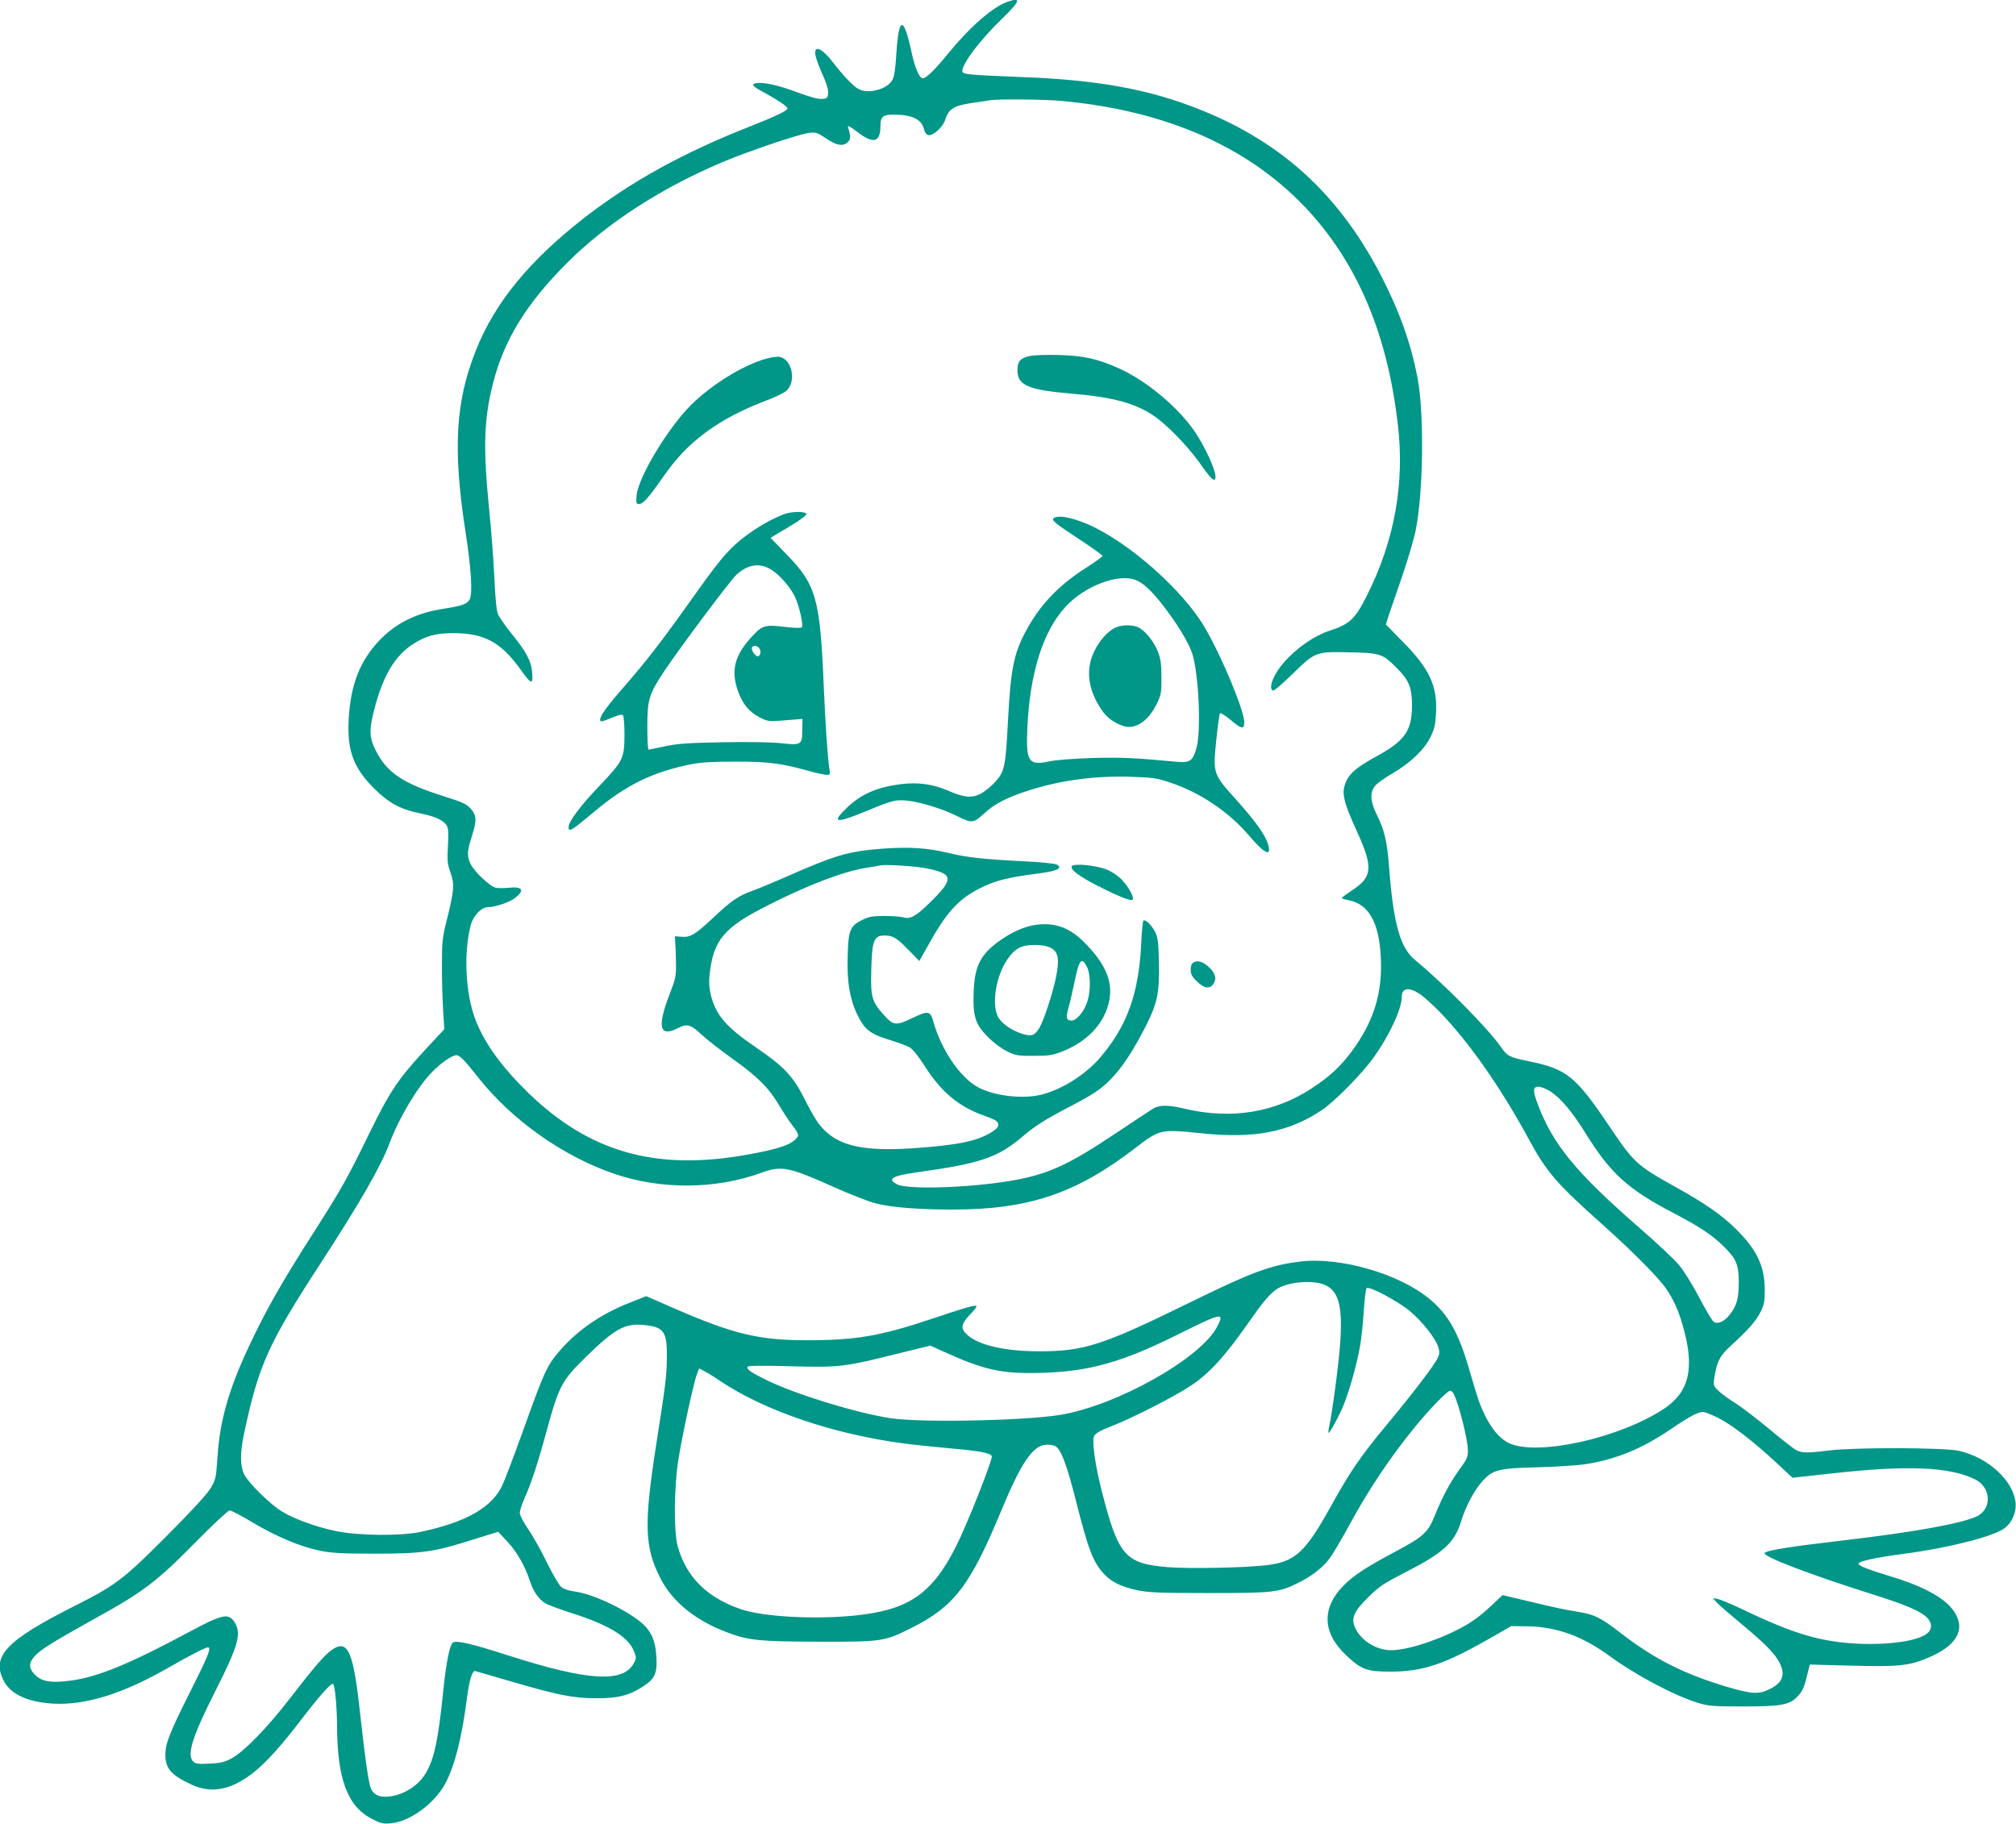 <?xml version="1.0" standalone="no"?>
<!DOCTYPE svg PUBLIC "-//W3C//DTD SVG 20010904//EN"
 "http://www.w3.org/TR/2001/REC-SVG-20010904/DTD/svg10.dtd">
<svg version="1.0" xmlns="http://www.w3.org/2000/svg"
 width="1280pt" height="1158pt" viewBox="0 0 1280 1158"
 preserveAspectRatio="xMidYMid meet">
<g transform="translate(0,1158) scale(0.1,-0.1)"
fill="#009688" stroke="none">
<path d="M6395 11568 c-93 -33 -239 -161 -375 -328 -85 -105 -146 -163 -163
-157 -23 7 -48 66 -71 173 -50 227 -80 220 -95 -20 -5 -87 -13 -141 -24 -162
-31 -60 -151 -93 -215 -60 -32 16 -96 83 -165 172 -76 98 -128 112 -106 29 6
-22 26 -75 46 -118 22 -50 33 -89 31 -110 -3 -29 -6 -32 -39 -35 -25 -2 -77
12 -160 43 -117 44 -208 64 -256 57 -38 -6 -26 -20 48 -59 81 -44 149 -89 149
-101 0 -15 -74 -50 -241 -116 -419 -165 -748 -346 -1044 -575 -355 -276 -573
-542 -694 -847 -129 -325 -146 -623 -67 -1140 38 -244 48 -404 28 -440 -15
-29 -49 -41 -164 -59 -171 -26 -300 -89 -405 -197 -126 -130 -187 -284 -199
-503 -11 -202 30 -311 165 -445 90 -89 168 -131 291 -155 97 -19 153 -47 169
-82 8 -17 9 -59 5 -127 -5 -89 -4 -109 16 -165 27 -76 24 -112 -22 -298 -29
-115 -32 -143 -32 -283 -1 -85 3 -213 7 -285 l8 -130 -121 -130 c-173 -187
-225 -265 -357 -535 -138 -284 -179 -355 -348 -620 -208 -324 -314 -512 -421
-743 -124 -266 -179 -465 -193 -687 -9 -134 -11 -144 -43 -198 -21 -37 -118
-142 -278 -303 -280 -281 -324 -314 -602 -454 -416 -211 -511 -310 -437 -462
43 -89 151 -140 314 -150 209 -12 449 63 745 234 121 70 225 123 240 123 24 0
3 -52 -110 -277 -133 -264 -160 -333 -160 -405 0 -87 37 -129 163 -188 130
-61 255 -37 401 79 77 61 174 169 300 334 113 148 191 235 201 225 12 -11 24
-145 25 -261 1 -341 65 -515 221 -596 57 -29 71 -32 121 -28 121 11 278 126
346 254 60 113 105 292 137 543 14 106 32 170 50 170 2 0 102 -29 222 -64 304
-89 402 -109 548 -109 136 -1 208 17 295 73 77 49 93 84 88 183 -6 119 -37
182 -120 243 -115 85 -297 166 -401 179 -32 4 -68 16 -82 27 -14 11 -55 80
-91 154 -36 74 -90 171 -120 214 -30 44 -54 90 -54 104 0 13 13 54 29 90 44
98 84 218 146 446 75 272 93 306 248 457 182 177 243 211 364 200 128 -12 149
-41 147 -206 -1 -118 -7 -167 -68 -556 -78 -504 -74 -647 26 -844 76 -151 224
-271 428 -347 132 -50 204 -57 585 -58 393 -1 411 2 577 85 277 138 378 270
578 754 121 291 195 402 275 411 23 3 51 -1 65 -8 36 -19 73 -116 131 -346 80
-315 108 -387 176 -463 48 -53 110 -84 214 -106 72 -15 136 -18 454 -18 410 0
443 4 560 61 91 44 161 98 207 159 20 27 75 119 122 206 121 224 257 428 417
625 86 107 209 234 226 234 7 0 17 -8 22 -19 32 -59 91 -293 91 -359 0 -44 -6
-58 -54 -123 -59 -82 -108 -172 -157 -294 -42 -105 -73 -133 -244 -224 -186
-99 -267 -151 -332 -216 -144 -145 -138 -303 16 -447 96 -90 130 -102 281
-102 210 1 344 47 650 223 l115 66 100 -1 c187 -3 349 -61 522 -187 170 -124
407 -250 563 -299 69 -21 92 -23 290 -23 246 0 296 10 349 70 29 33 37 53 61
153 l11 43 262 -7 c298 -8 368 -1 484 48 184 76 245 178 173 291 -55 87 -191
163 -407 228 -141 43 -203 67 -203 80 0 16 104 39 295 64 279 37 565 110 633
162 48 37 76 103 69 165 -17 140 -175 284 -359 326 -96 21 -653 23 -828 2
-138 -17 -169 -16 -207 3 -16 9 -91 68 -168 132 -77 64 -173 138 -214 164 -41
25 -90 61 -109 79 -32 30 -34 35 -28 80 15 103 35 144 105 207 113 103 161
158 189 215 23 47 27 67 27 140 -1 152 -50 255 -185 388 -89 88 -200 165 -385
267 -241 134 -261 152 -415 381 -215 320 -272 366 -510 415 -127 26 -139 32
-181 92 -81 117 -370 409 -543 550 -96 79 -138 227 -166 585 -12 166 -30 242
-76 334 -43 85 -48 141 -16 185 11 16 62 53 114 83 115 67 204 153 243 235 23
49 29 77 33 151 8 171 -43 279 -211 449 l-108 110 19 60 c11 33 50 146 86 250
36 105 74 235 85 290 48 238 54 738 12 961 -42 223 -116 429 -236 661 -286
549 -685 892 -1275 1095 -276 94 -574 142 -985 158 -367 15 -395 17 -395 39 0
49 115 200 256 336 113 110 121 135 29 103z m335 -628 c686 -61 1223 -303
1593 -715 306 -342 487 -779 552 -1338 45 -375 -21 -740 -195 -1086 -75 -151
-110 -184 -239 -226 -95 -31 -204 -106 -284 -195 -69 -77 -106 -167 -76 -185
6 -4 63 44 127 107 144 141 146 141 368 136 185 -4 204 -10 288 -95 82 -81
101 -127 101 -243 0 -161 -46 -225 -230 -325 -110 -60 -161 -101 -184 -148
-37 -77 -27 -125 68 -334 101 -223 95 -283 -39 -369 -33 -22 -60 -42 -60 -46
0 -3 17 -9 38 -13 130 -22 198 -139 209 -362 12 -227 -45 -410 -184 -598 -72
-97 -140 -160 -254 -235 -234 -154 -509 -199 -802 -131 -105 25 -158 26 -198
6 -16 -9 -125 -80 -242 -159 -311 -208 -438 -265 -679 -305 -267 -44 -645 -55
-712 -21 -66 34 -32 54 123 76 404 56 514 93 669 224 90 76 143 109 317 200
66 34 140 77 165 96 107 77 195 195 301 401 78 153 92 220 87 416 -3 132 -7
157 -26 194 -22 41 -59 76 -72 68 -4 -3 -11 -69 -14 -147 -16 -318 -90 -523
-260 -722 -93 -109 -245 -205 -376 -237 -124 -30 -309 -6 -410 53 -110 65
-225 237 -274 411 -20 70 -31 72 -135 22 -101 -48 -119 -47 -177 18 -79 87
-87 115 -82 291 5 186 16 216 85 216 52 0 77 -15 150 -90 l70 -72 58 103 c111
201 188 287 315 353 104 54 181 74 384 100 118 15 157 34 116 56 -13 7 -100
16 -204 21 -262 13 -368 25 -483 53 -138 33 -250 40 -426 27 -214 -17 -292
-40 -612 -181 -77 -34 -171 -73 -210 -87 -89 -32 -133 -63 -251 -174 -111
-104 -141 -122 -197 -117 l-42 3 2 -35 c2 -19 4 -78 5 -130 1 -90 -1 -101 -41
-204 -79 -205 -64 -273 49 -216 62 32 83 27 153 -38 34 -32 123 -101 197 -154
159 -113 230 -184 295 -293 26 -44 65 -104 88 -133 32 -42 39 -57 31 -70 -31
-49 -119 -79 -340 -117 -568 -98 -983 22 -1368 394 -171 167 -278 314 -337
466 -64 164 -77 430 -29 604 15 57 67 111 107 111 46 0 135 30 171 57 66 50
51 76 -39 66 -32 -3 -69 -3 -84 1 -35 9 -132 100 -156 148 -25 49 -24 82 6
175 33 105 32 134 -6 178 -27 30 -50 41 -177 81 -254 80 -356 149 -426 288
-42 83 -44 131 -8 268 55 210 130 335 244 408 79 52 146 70 255 70 199 0 305
-58 431 -235 67 -94 79 -96 70 -7 -7 67 -37 124 -125 232 -42 52 -83 111 -91
130 -10 24 -17 96 -23 230 -5 107 -20 307 -34 444 -38 382 -33 564 25 791 69
275 213 509 470 765 255 256 608 483 1005 648 162 67 468 170 530 178 47 5 54
3 110 -35 67 -46 111 -53 140 -21 17 19 17 33 -1 94 -4 12 15 2 61 -33 100
-77 145 -65 145 38 0 63 16 75 100 73 101 -2 160 -31 175 -87 8 -29 17 -41 32
-43 29 -4 89 51 104 96 23 74 55 92 189 111 41 6 86 13 100 15 56 8 332 5 440
-4z m-844 -4874 c171 -36 173 -66 12 -223 -87 -84 -119 -101 -166 -87 -15 4
-67 8 -117 8 -75 0 -98 -4 -140 -25 -78 -38 -89 -66 -93 -231 -5 -161 13 -268
59 -366 47 -98 81 -126 201 -163 57 -17 117 -40 135 -50 19 -12 55 -57 89
-110 107 -170 218 -264 380 -322 72 -26 90 -36 92 -54 3 -18 -8 -30 -45 -53
-88 -56 -219 -82 -497 -101 -342 -22 -497 20 -603 163 -19 27 -59 97 -89 158
-68 136 -130 201 -302 318 -191 130 -255 204 -288 331 -11 46 -14 82 -9 129
24 224 89 302 373 445 256 130 476 213 622 237 41 6 82 13 90 15 32 8 228 -5
296 -19z m3125 -795 c24 -15 81 -66 126 -112 185 -189 389 -480 568 -809 114
-211 174 -281 466 -542 192 -171 358 -339 406 -408 49 -72 80 -140 107 -236
78 -269 43 -421 -119 -529 -278 -184 -792 -300 -978 -221 -76 33 -144 126
-197 268 -10 29 -37 118 -60 197 -69 239 -133 354 -257 456 -192 158 -564 265
-815 235 -188 -22 -308 -66 -703 -260 -559 -274 -671 -310 -960 -310 -211 0
-378 38 -451 102 -47 41 -44 68 11 127 25 26 45 51 45 55 0 14 -45 2 -284 -78
-329 -110 -482 -136 -801 -136 -299 1 -460 40 -831 201 l-181 79 -111 -44
c-181 -71 -336 -180 -448 -314 -72 -86 -89 -123 -222 -493 -60 -168 -122 -330
-137 -359 -69 -136 -230 -226 -516 -287 -127 -27 -399 -24 -539 6 -123 26
-256 74 -337 122 -72 42 -213 180 -242 236 -27 55 -28 138 -1 263 93 435 153
567 483 1075 250 384 386 620 441 768 60 160 177 356 270 451 57 58 126 106
154 106 21 0 53 -33 137 -140 213 -270 539 -502 865 -613 297 -102 646 -99
935 7 127 46 173 37 459 -91 105 -47 223 -93 263 -103 99 -26 272 -40 490 -40
485 0 785 101 1163 392 154 118 157 119 420 92 337 -35 555 8 765 149 80 54
256 233 327 333 101 142 178 308 178 384 0 56 43 65 111 21z m830 -619 c66
-42 139 -128 220 -258 163 -264 271 -363 566 -517 166 -87 244 -139 316 -210
81 -79 97 -117 97 -229 -1 -106 -13 -149 -59 -207 -34 -43 -73 -60 -100 -44
-9 5 -50 74 -91 152 -41 79 -99 172 -129 208 -29 36 -142 141 -250 235 -402
350 -552 531 -647 786 -33 86 -32 112 4 112 15 0 48 -13 73 -28z m-1421 -1234
c82 -43 105 -139 89 -368 -9 -129 -50 -439 -69 -524 -5 -22 -7 -42 -5 -44 5
-5 50 75 85 151 39 86 94 277 115 399 9 51 20 153 24 226 5 73 12 137 18 143
15 15 198 -82 275 -146 77 -64 163 -173 180 -228 9 -31 9 -44 -4 -70 -22 -47
-160 -227 -326 -427 -162 -194 -232 -298 -347 -505 -168 -305 -232 -363 -420
-384 -146 -16 -480 -22 -615 -12 -277 22 -319 70 -425 485 -43 170 -63 314
-48 348 8 17 37 34 109 62 134 52 400 188 504 257 120 80 216 185 369 404 89
127 128 174 175 208 68 49 241 63 316 25z m-691 -260 c-103 -202 -638 -503
-999 -562 -228 -37 -884 -50 -1075 -21 -210 32 -586 146 -775 236 -110 53
-143 75 -133 91 3 7 101 8 272 3 311 -8 339 -5 672 78 l216 53 73 -33 c272
-124 378 -147 635 -140 302 9 511 68 862 243 283 141 299 144 252 52z m-3154
-348 c277 -186 713 -335 1155 -394 63 -9 194 -22 290 -31 195 -17 269 -30 277
-51 7 -20 -157 -435 -228 -575 -156 -307 -306 -406 -664 -439 -256 -23 -567
-4 -703 43 -215 75 -344 203 -399 398 -26 95 -24 377 5 557 26 161 99 495 118
540 l13 33 33 -17 c18 -9 65 -38 103 -64z m6332 -232 c84 -41 224 -149 360
-275 l114 -106 246 27 c481 54 748 43 911 -36 107 -51 111 -193 9 -238 -104
-46 -402 -99 -837 -150 -345 -40 -495 -64 -506 -81 -13 -22 286 -136 691 -264
201 -64 285 -99 333 -139 38 -33 43 -75 12 -104 -53 -49 -232 -77 -435 -69
-243 11 -414 61 -747 221 -65 31 -132 59 -150 63 l-33 6 25 -28 c14 -15 84
-76 155 -135 148 -122 214 -189 244 -248 38 -75 20 -126 -61 -166 -69 -35
-112 -33 -258 9 -283 83 -475 179 -695 350 -122 94 -162 114 -262 130 -100 17
-131 23 -336 72 l-147 35 -69 -65 c-80 -75 -132 -112 -221 -157 -163 -82 -354
-137 -441 -127 -84 10 -163 62 -200 131 -35 67 -18 110 80 206 67 67 95 85
236 158 238 121 311 188 351 320 29 96 85 202 137 258 67 73 98 81 362 88 116
3 251 12 302 21 186 30 348 97 523 215 137 93 190 120 220 114 14 -3 53 -19
87 -36z m-9301 -666 c151 -90 302 -153 429 -179 73 -14 138 -18 345 -18 303 0
375 11 619 88 l164 51 58 -62 c61 -65 113 -156 144 -252 21 -65 55 -114 99
-141 17 -10 90 -37 161 -60 237 -74 365 -152 400 -243 16 -40 16 -46 0 -75
-66 -128 -290 -115 -795 47 -233 75 -335 99 -355 82 -20 -17 -42 -125 -60
-300 -32 -315 -57 -435 -110 -526 -47 -81 -138 -139 -233 -151 -67 -8 -108 14
-122 66 -15 57 -36 210 -60 431 -45 421 -78 503 -179 437 -47 -31 -112 -106
-271 -312 -145 -188 -292 -338 -370 -380 -45 -24 -70 -30 -141 -33 -70 -4 -88
-1 -102 13 -43 42 -6 159 142 451 143 283 165 360 122 431 -39 63 -75 56 -286
-57 -388 -208 -590 -291 -764 -312 -117 -15 -176 -5 -218 37 -41 41 -42 73 -6
116 36 42 112 90 391 245 301 166 389 233 635 483 109 111 206 201 215 201 10
0 76 -35 148 -78z"/>
<path d="M6536 9319 c-59 -14 -76 -34 -76 -89 0 -97 66 -126 350 -150 258 -22
398 -60 517 -141 80 -54 211 -189 283 -289 75 -106 95 -127 105 -111 18 30
-66 216 -148 327 -111 149 -296 299 -460 374 -137 62 -229 82 -387 86 -80 2
-163 -1 -184 -7z"/>
<path d="M4870 9304 c-146 -39 -347 -162 -481 -294 -149 -148 -337 -461 -347
-576 -4 -49 -3 -54 16 -54 24 0 57 36 144 160 93 133 165 209 278 294 107 79
230 144 383 202 54 20 112 48 128 61 67 57 40 201 -41 217 -14 3 -50 -2 -80
-10z"/>
<path d="M4980 8316 c-103 -38 -233 -120 -319 -200 -71 -67 -128 -140 -305
-390 -158 -222 -266 -361 -404 -518 -123 -140 -166 -209 -129 -208 6 1 37 12
67 25 36 15 58 20 65 14 6 -6 10 -62 10 -127 -1 -149 -8 -163 -162 -325 -117
-122 -193 -224 -193 -259 0 -34 17 -24 159 95 204 172 373 255 617 304 67 13
138 17 284 17 208 0 289 -10 465 -59 50 -14 101 -25 114 -25 22 0 23 3 17 38
-11 68 -25 274 -36 527 -23 554 -48 642 -235 834 l-103 106 114 68 c63 37 114
74 114 82 0 19 -90 19 -140 1z m-77 -357 c53 -35 121 -115 147 -174 26 -57 52
-177 41 -188 -6 -6 -50 -4 -113 3 -124 15 -140 10 -213 -72 -97 -108 -122
-199 -86 -316 28 -92 72 -149 141 -185 51 -27 60 -28 135 -23 44 4 94 8 110 9
l30 2 -1 -68 c-1 -97 -5 -100 -135 -86 -66 7 -203 9 -374 6 -223 -4 -287 -9
-365 -26 -52 -11 -98 -21 -102 -21 -5 0 -8 65 -8 145 0 176 10 207 113 362 96
143 416 571 453 604 75 68 152 78 227 28z m-83 -494 c14 -17 10 -47 -7 -52
-15 -5 -47 42 -38 57 9 14 31 12 45 -5z"/>
<path d="M6692 8291 c-20 -12 2 -31 165 -138 79 -52 143 -98 143 -103 0 -4
-48 -39 -107 -77 -173 -110 -293 -237 -381 -403 -75 -140 -95 -240 -112 -565
-15 -291 -22 -323 -77 -385 -25 -28 -65 -62 -90 -76 -56 -33 -109 -30 -209 14
-98 43 -195 57 -304 43 -152 -19 -252 -63 -342 -149 -103 -98 -74 -103 122
-22 165 68 185 73 254 67 88 -9 228 -51 323 -99 95 -47 103 -46 175 20 61 56
137 96 258 136 210 70 433 101 669 94 143 -5 164 -8 254 -38 188 -63 368 -184
497 -335 100 -118 146 -139 121 -56 -17 59 -81 148 -201 282 -148 164 -149
166 -128 376 9 89 20 167 23 173 4 6 32 -11 67 -40 71 -60 88 -63 88 -16 0 83
-174 489 -275 641 -169 256 -528 553 -769 636 -81 29 -140 36 -164 20z m522
-395 c47 -20 99 -68 170 -160 88 -113 162 -234 185 -303 42 -129 59 -496 27
-605 -23 -80 -41 -92 -123 -85 -280 26 -357 29 -538 24 -124 -4 -229 -12 -277
-22 -128 -27 -145 -1 -135 215 16 349 100 614 243 768 122 133 339 214 448
168z"/>
<path d="M7084 7596 c-49 -22 -104 -83 -138 -155 -54 -114 -38 -239 46 -365
33 -51 79 -85 141 -106 77 -25 161 33 216 150 23 49 26 67 25 160 0 85 -4 116
-23 164 -25 63 -78 129 -122 152 -35 18 -104 18 -145 0z"/>
<path d="M6805 6080 c-12 -20 44 -63 165 -125 132 -67 211 -98 221 -88 13 13
-27 85 -72 131 -25 25 -64 50 -98 63 -70 26 -204 38 -216 19z"/>
<path d="M6579 5708 c-71 -9 -154 -45 -233 -102 -120 -85 -158 -160 -164 -322
-6 -157 10 -208 91 -289 36 -36 87 -74 122 -91 55 -26 69 -29 170 -28 95 0
119 4 178 27 179 70 292 205 305 362 8 106 -43 210 -163 331 -94 94 -186 128
-306 112z m91 -146 c49 -24 58 -68 36 -181 -20 -103 -79 -282 -107 -328 -30
-49 -48 -55 -106 -38 -70 21 -138 69 -158 112 -40 84 -10 259 62 363 48 69 88
90 173 90 42 0 77 -6 100 -18z m232 -123 c22 -43 24 -146 3 -215 -19 -63 -68
-124 -101 -124 -34 0 -38 18 -20 81 9 30 24 97 35 149 32 159 48 180 83 109z"/>
<path d="M7578 5469 c-12 -6 -18 -22 -18 -46 0 -28 8 -44 39 -74 46 -46 83
-51 106 -15 21 32 12 66 -28 104 -36 35 -74 47 -99 31z"/>
</g>
</svg>
